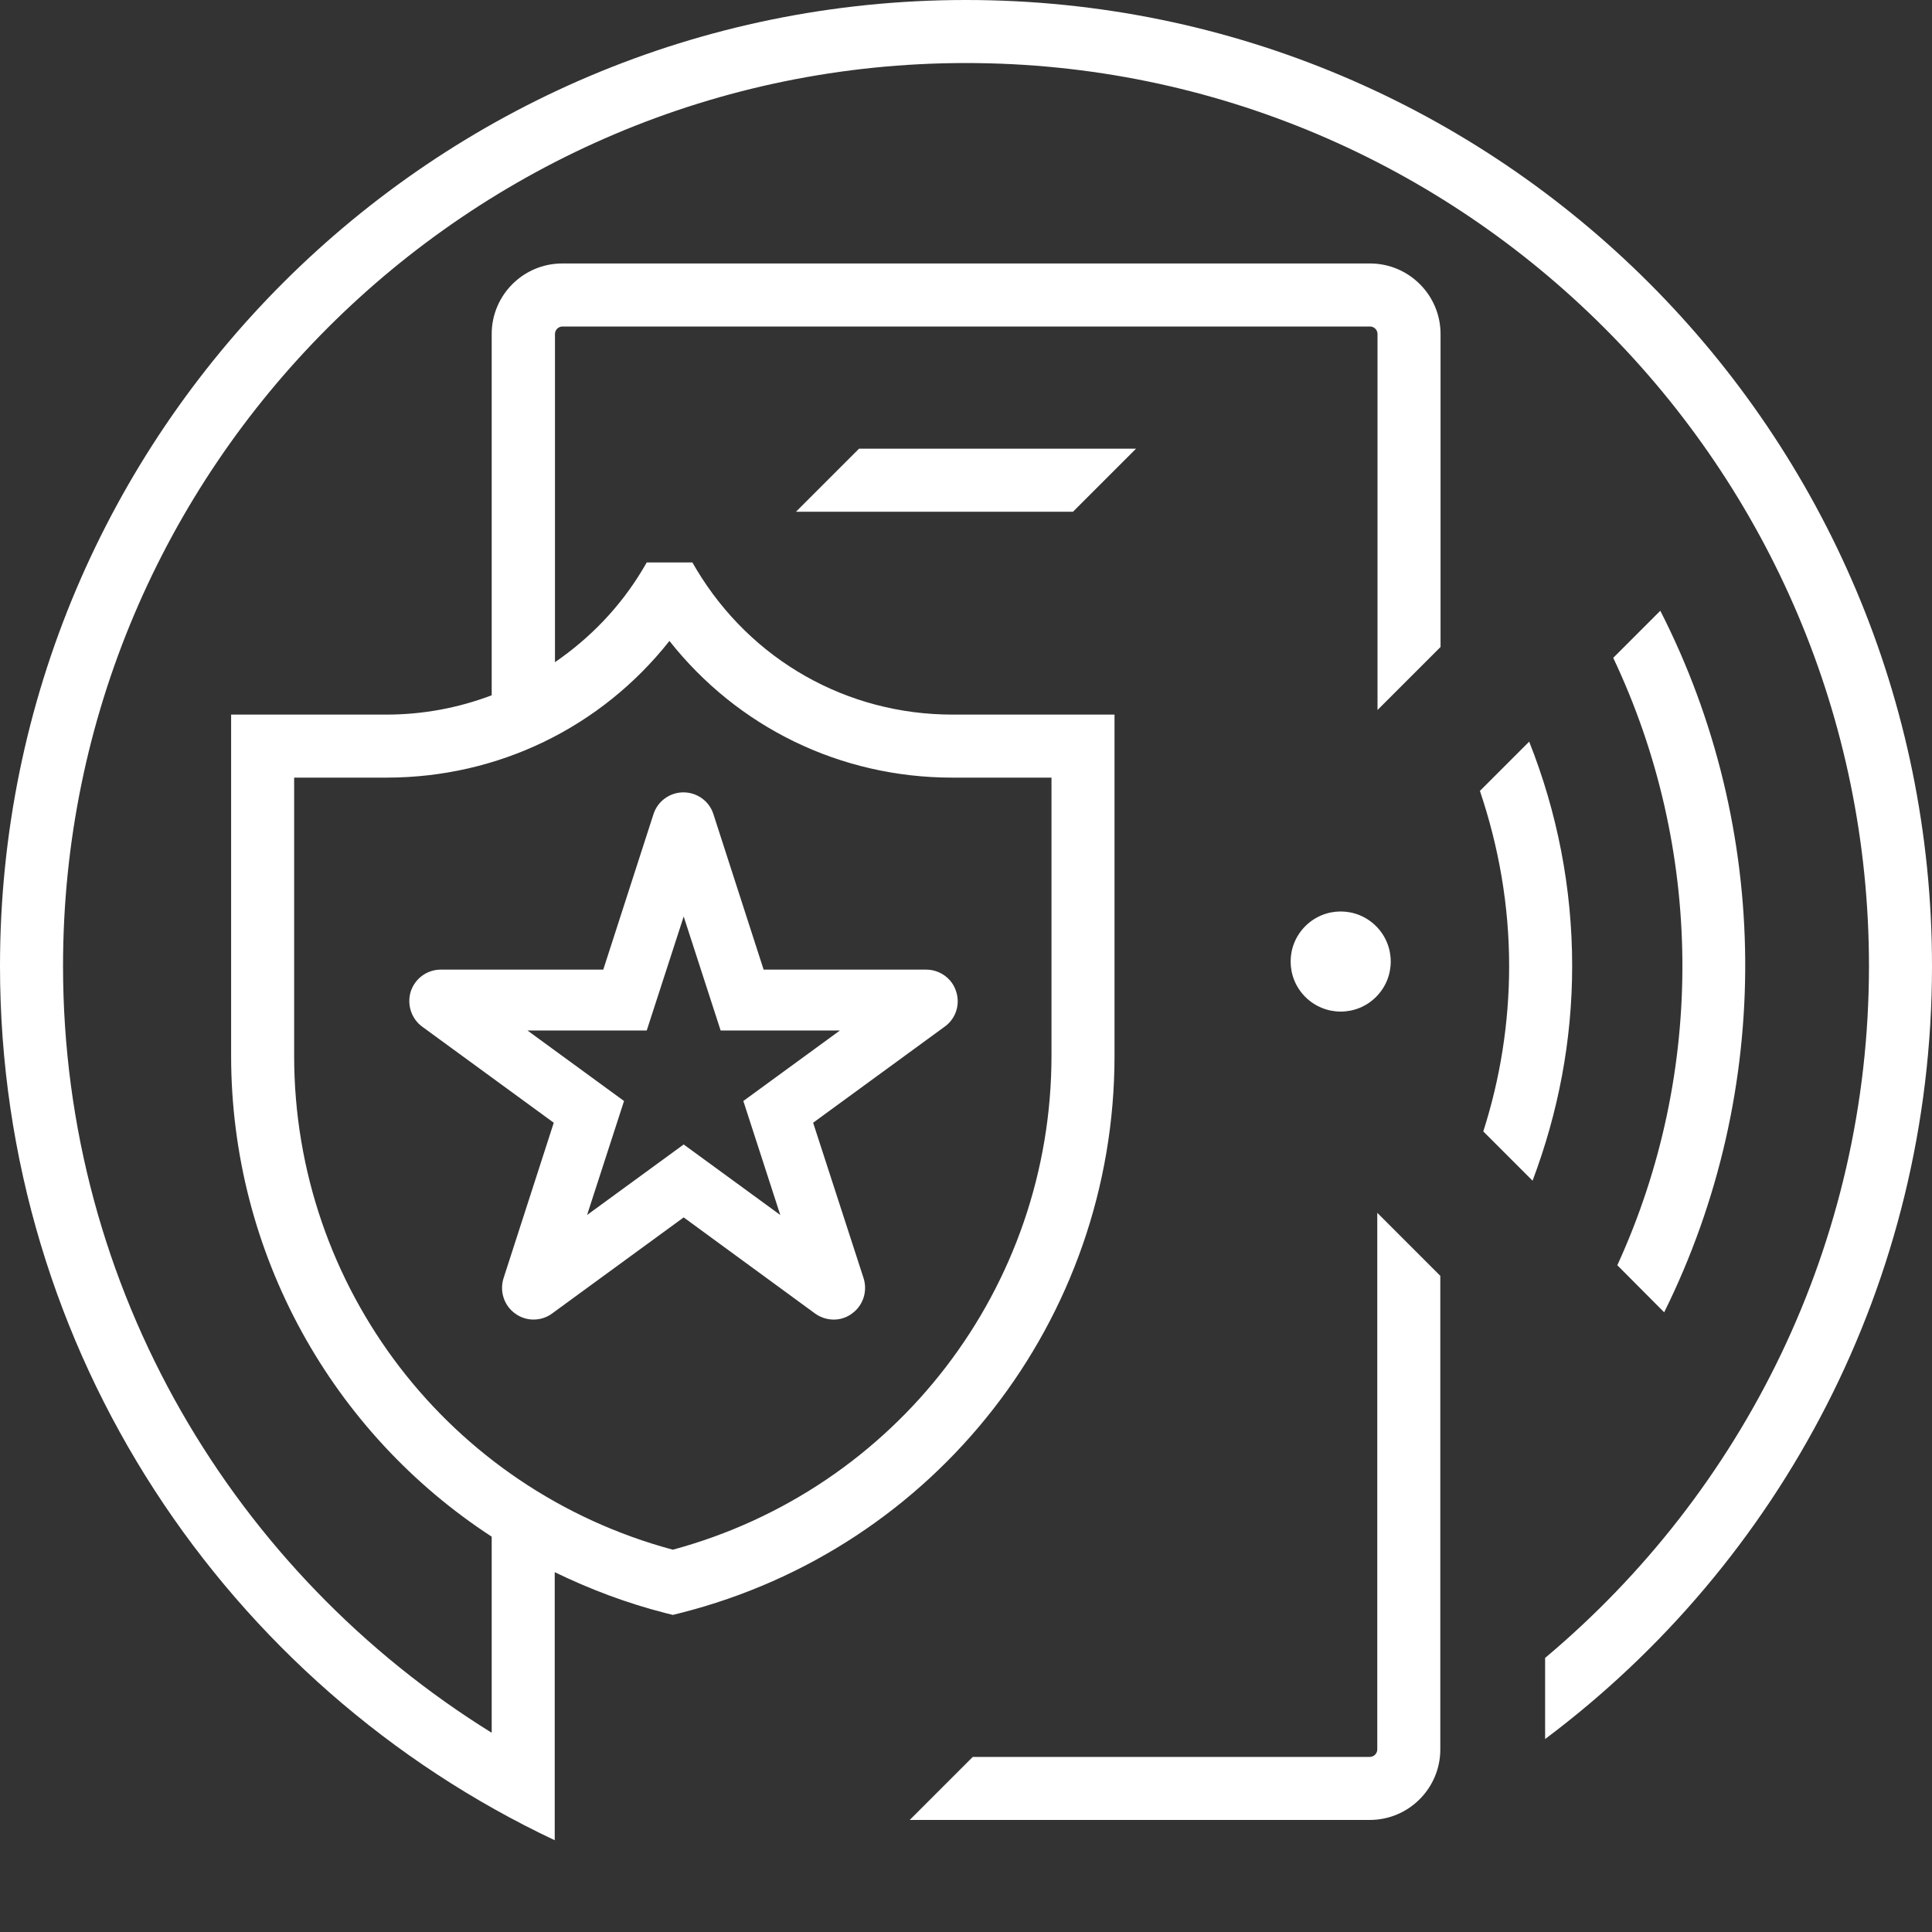 <svg width="80" height="80" viewBox="0 0 80 80" fill="none" xmlns="http://www.w3.org/2000/svg">
<rect x="0" y="0" width="80" height="80" fill="#333333" stroke="none"/>
<path d="M68.91 54.34C73.47 45.13 73.35 34.31 68.75 25.29L66.8 27.24C70.53 35.11 70.65 44.36 66.97 52.39L68.91 54.34ZM63.32 30.71L61.28 32.75C62.06 35.06 62.49 37.49 62.49 40C62.49 42.36 62.12 44.66 61.42 46.85L63.46 48.89C64.52 46.08 65.1 43.09 65.1 40C65.1 36.77 64.48 33.63 63.32 30.71ZM56.98 41.28C57.79 40.47 57.79 39.16 56.98 38.35C56.17 37.54 54.86 37.54 54.05 38.35C53.24 39.16 53.24 40.47 54.05 41.28C54.86 42.09 56.17 42.09 56.98 41.28ZM57.03 72.44C57.03 72.61 56.89 72.75 56.72 72.75H40.28L37.67 75.36H56.72C58.33 75.36 59.64 74.05 59.64 72.44V52.83L57.03 50.22V72.44ZM44.43 21.19L47.04 18.58H35.57L32.96 21.19H44.43ZM33.75 54.39C34.21 54.72 34.83 54.73 35.28 54.39C35.74 54.06 35.93 53.47 35.76 52.93L33.67 46.49L39.12 42.51C39.58 42.18 39.77 41.59 39.59 41.05C39.42 40.51 38.91 40.15 38.35 40.15H31.62L29.54 33.71C29.37 33.17 28.86 32.81 28.3 32.81C27.73 32.81 27.23 33.18 27.06 33.71L24.98 40.15H18.25C17.69 40.15 17.19 40.51 17.01 41.05C16.84 41.59 17.03 42.18 17.48 42.51L22.93 46.49L20.85 52.93C20.68 53.47 20.87 54.06 21.33 54.39C21.56 54.56 21.83 54.64 22.09 54.64C22.36 54.64 22.63 54.56 22.86 54.39L28.31 50.41L33.75 54.39ZM24.31 50.31L25.84 45.59L21.84 42.67H26.78L28.31 37.95L29.84 42.67H34.78L30.78 45.59L32.31 50.31L28.31 47.39L24.31 50.31ZM40 0C17.91 0 0 17.91 0 40C0 56 9.4 69.8 22.97 76.2V65.1C24.41 65.8 25.94 66.38 27.54 66.79L27.86 66.87L28.18 66.79C38.76 64.11 46.15 54.63 46.15 43.72V29.59H39.44C35.07 29.59 31.1 27.34 28.84 23.58L28.67 23.29H26.78L26.61 23.58C25.67 25.15 24.42 26.43 22.98 27.42V13.83C22.98 13.66 23.12 13.52 23.29 13.52H56.73C56.9 13.52 57.04 13.66 57.04 13.83V29.4L59.65 26.79V13.83C59.65 12.22 58.34 10.91 56.73 10.91H23.28C21.67 10.91 20.36 12.22 20.36 13.83V28.79C18.99 29.31 17.52 29.59 16 29.59H9.57V43.71C9.57 51.93 13.77 59.34 20.36 63.63V71.75C9.73 65.16 2.61 53.41 2.61 40C2.61 19.38 19.38 2.61 40 2.61C60.62 2.61 77.39 19.38 77.39 40C77.39 51.49 72.17 61.78 63.98 68.65V72.01C73.71 64.72 80 53.09 80 40C80 17.91 62.09 0 40 0ZM12.18 43.72V32.2H16C20.63 32.2 24.89 30.12 27.72 26.54C30.55 30.12 34.8 32.2 39.44 32.2H43.54V43.71C43.54 53.31 37.11 61.67 27.86 64.17C18.61 61.68 12.18 53.32 12.18 43.72Z" fill="white"/>
</svg>
